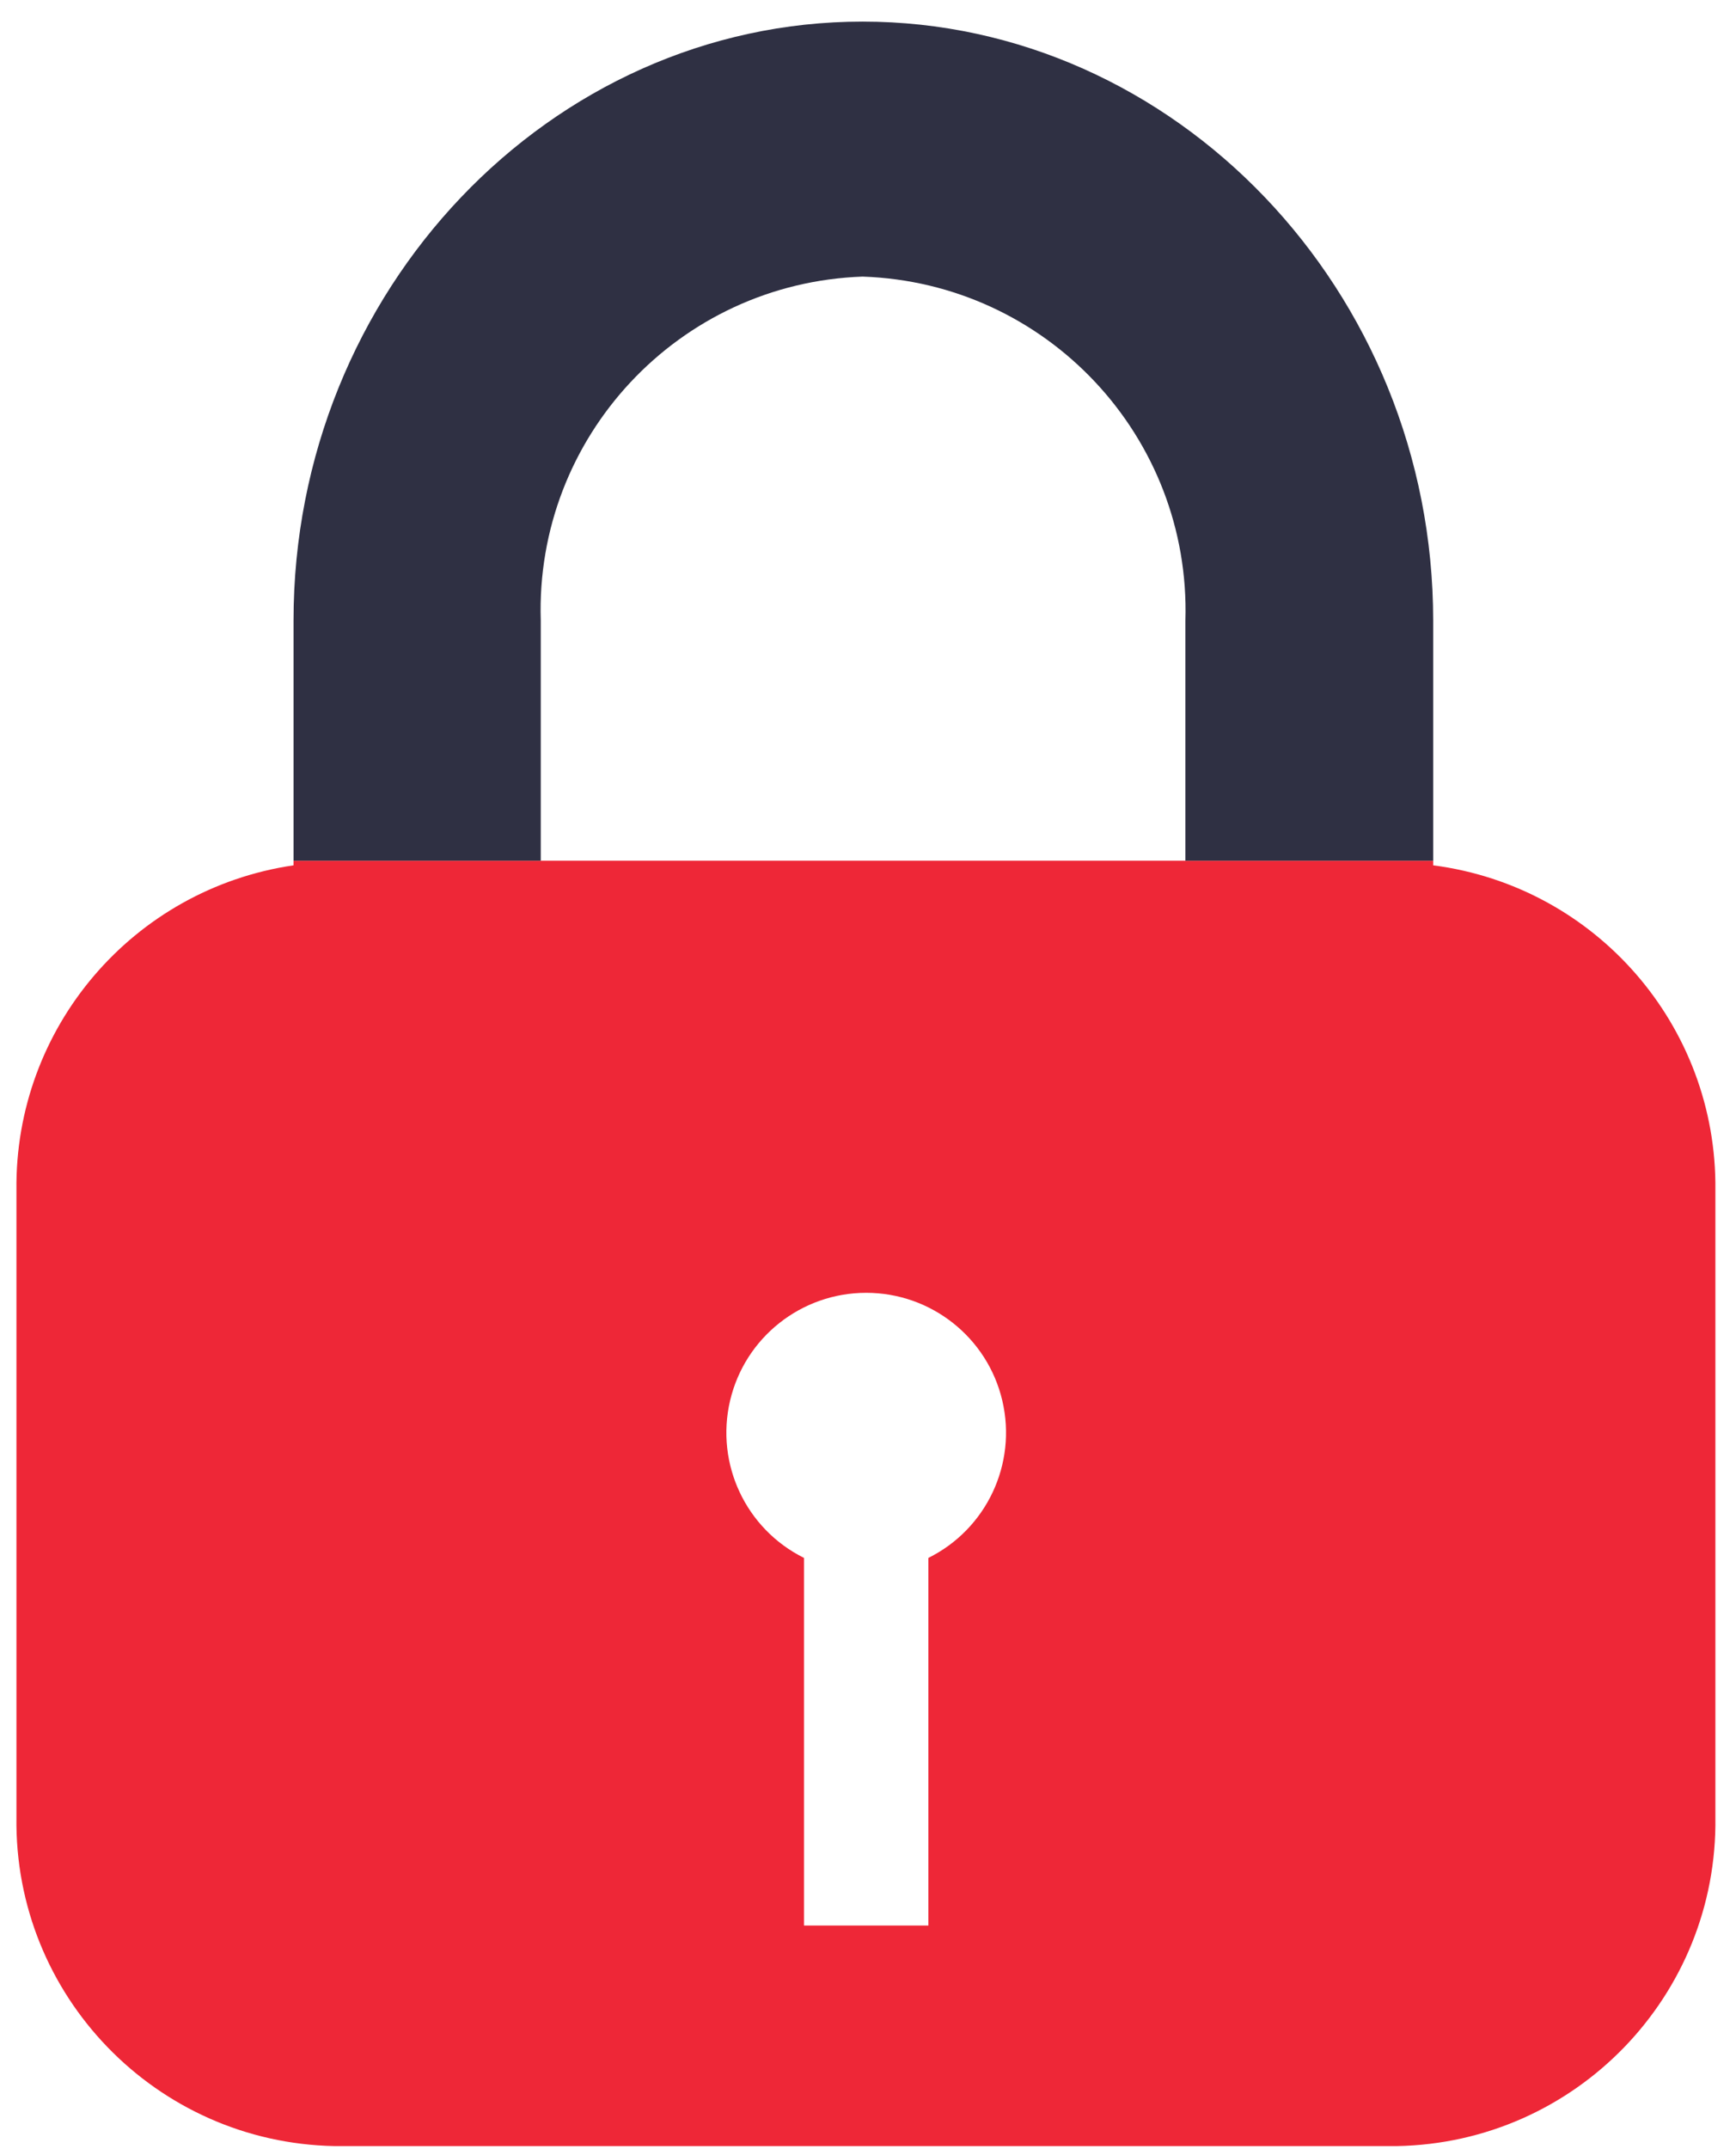 <svg xmlns="http://www.w3.org/2000/svg" width="80" height="99" viewBox="0 0 80 99">
    <g fill="none" fill-rule="evenodd">
        <g>
            <g>
                <g>
                    <path fill="#EE2737" d="M66.045 39.867v-.213H13.526v.213C6.123 40.957.666 47.355.758 54.837v28.877c-.119 8.228 6.436 15.004 14.663 15.16h48.942c8.237-.143 14.806-6.923 14.687-15.16V54.838c.087-7.565-5.502-13.999-13.005-14.971zM42.782 71.775v16.937H37.05V71.775c-2.679-1.33-4.09-4.33-3.406-7.243.683-2.912 3.281-4.97 6.273-4.97 2.991 0 5.59 2.058 6.273 4.97.683 2.913-.728 5.912-3.407 7.243z" transform="translate(-1134 -200) translate(907) translate(227 200)"/>
                    <path fill="#2F3043" d="M66.045 28.592v11.062H54.627V28.592c.252-8.479-6.4-15.564-14.877-15.848-8.465.296-15.095 7.382-14.83 15.848v11.062H13.527V28.592C13.526 13.384 25.371.995 39.75.995c14.38 0 26.295 12.389 26.295 27.597z" transform="translate(-1134 -200) translate(907) translate(227 200)"/>
                </g>
            </g>
        </g>
    </g>
</svg>
